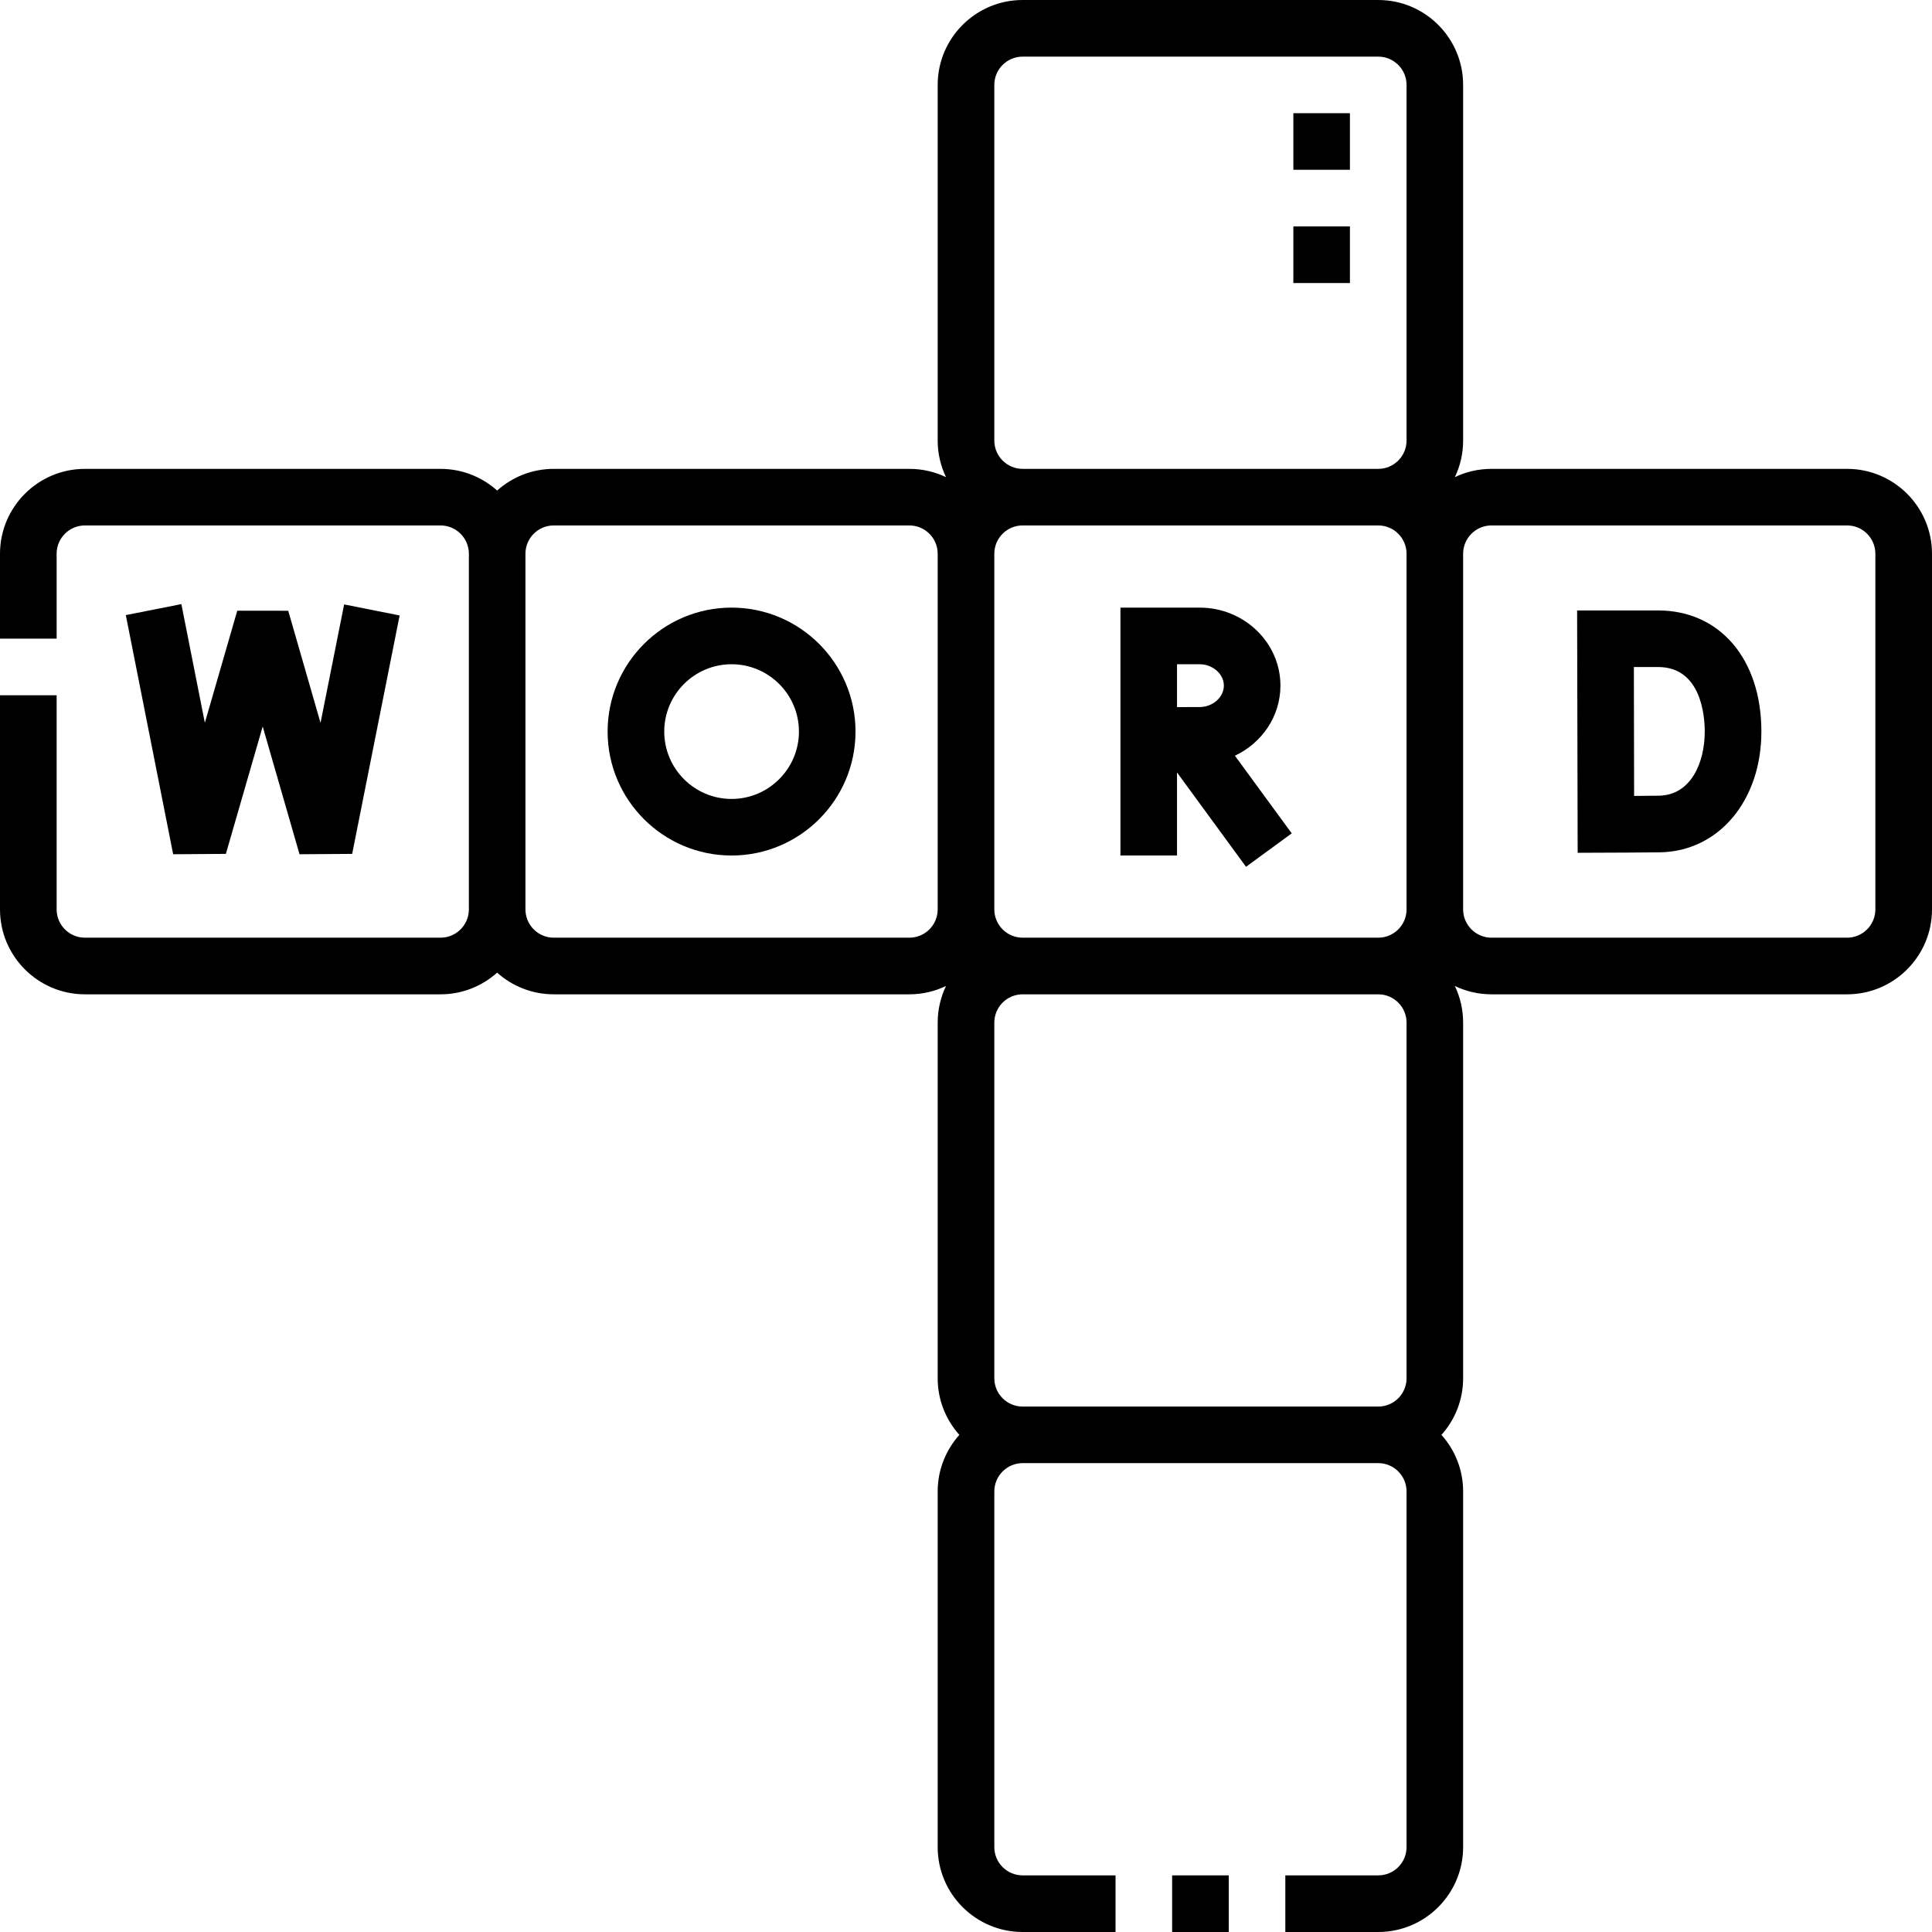 <?xml version="1.0" encoding="UTF-8"?>
<svg width="32px" height="32px" viewBox="0 0 32 32" version="1.1" xmlns="http://www.w3.org/2000/svg" xmlns:xlink="http://www.w3.org/1999/xlink">
    <title>Group 6</title>
    <g id="Page-1" stroke="none" stroke-width="1" fill="none" fill-rule="evenodd">
        <g id="01_Home-page" transform="translate(-1384, -1359)" fill="#000000" fill-rule="nonzero">
            <g id="Group-44" transform="translate(1160, 1156)">
                <g id="Group-6" transform="translate(224, 203)">
                    <path d="M27.463,10.111 L26.122,10.111 L26.131,14.125 L26.6,14.123 C26.626,14.123 27.248,14.121 27.497,14.117 C28.468,14.1 29.174,13.259 29.174,12.117 C29.174,10.917 28.486,10.111 27.463,10.111 Z M27.48,13.179 C27.383,13.181 27.223,13.182 27.066,13.183 C27.064,12.629 27.062,11.048 27.062,11.048 L27.463,11.048 C28.18,11.048 28.236,11.866 28.236,12.117 C28.236,12.639 28.002,13.17 27.48,13.179 Z" id="Shape"></path>
                    <polygon id="Path" points="4.351 12.033 4.961 14.149 5.833 14.143 6.619 10.194 5.7 10.011 5.309 11.973 4.774 10.116 3.93 10.115 3.393 11.972 3.004 10.006 2.084 10.188 2.868 14.149 3.741 14.143"></polygon>
                    <path d="M21.208,11.356 C21.208,10.644 20.608,10.064 19.869,10.064 L18.558,10.064 L18.558,14.17 L19.495,14.17 L19.495,12.794 L20.638,14.357 L21.395,13.803 L20.454,12.517 C20.9,12.307 21.208,11.866 21.208,11.356 Z M19.869,11.002 C20.087,11.002 20.271,11.164 20.271,11.356 C20.271,11.549 20.087,11.711 19.869,11.711 C19.78,11.711 19.638,11.712 19.495,11.712 L19.495,11.002 L19.869,11.002 Z" id="Shape"></path>
                    <path d="M12.117,10.064 C10.985,10.064 10.064,10.985 10.064,12.117 C10.064,13.249 10.985,14.17 12.117,14.17 C13.249,14.17 14.17,13.249 14.17,12.117 C14.17,10.985 13.249,10.064 12.117,10.064 Z M12.117,13.233 C11.502,13.233 11.002,12.732 11.002,12.117 C11.002,11.502 11.502,11.002 12.117,11.002 C12.732,11.002 13.233,11.502 13.233,12.117 C13.233,12.732 12.732,13.233 12.117,13.233 Z" id="Shape"></path>
                    <path d="M30.594,7.766 L24.703,7.766 C24.486,7.766 24.28,7.815 24.097,7.903 C24.185,7.72 24.234,7.514 24.234,7.297 L24.234,1.406 C24.234,0.631 23.604,0 22.828,0 L16.938,0 C16.162,0 15.531,0.631 15.531,1.406 L15.531,7.297 C15.531,7.514 15.581,7.72 15.669,7.903 C15.485,7.815 15.28,7.766 15.062,7.766 L9.172,7.766 C8.812,7.766 8.483,7.902 8.234,8.125 C7.985,7.902 7.657,7.766 7.297,7.766 L1.406,7.766 C0.631,7.766 0,8.396 0,9.172 L0,10.578 L0.938,10.578 L0.938,9.172 C0.938,8.913 1.148,8.703 1.406,8.703 L7.297,8.703 C7.555,8.703 7.766,8.913 7.766,9.172 L7.766,15.062 C7.766,15.321 7.555,15.531 7.297,15.531 L1.406,15.531 C1.148,15.531 0.938,15.321 0.938,15.062 L0.938,11.516 L0,11.516 L0,15.062 C0,15.838 0.631,16.469 1.406,16.469 L7.297,16.469 C7.657,16.469 7.985,16.333 8.234,16.11 C8.483,16.333 8.812,16.469 9.172,16.469 L15.062,16.469 C15.28,16.469 15.485,16.419 15.669,16.331 C15.581,16.515 15.531,16.721 15.531,16.938 L15.531,22.828 C15.531,23.188 15.667,23.517 15.89,23.766 C15.667,24.015 15.531,24.343 15.531,24.703 L15.531,30.594 C15.531,31.369 16.162,32 16.938,32 L18.477,32 L18.477,31.062 L16.938,31.062 C16.679,31.062 16.469,30.852 16.469,30.594 L16.469,24.703 C16.469,24.445 16.679,24.234 16.938,24.234 L22.828,24.234 C23.087,24.234 23.297,24.445 23.297,24.703 L23.297,30.594 C23.297,30.852 23.087,31.062 22.828,31.062 L21.289,31.062 L21.289,32 L22.828,32 C23.604,32 24.234,31.369 24.234,30.594 L24.234,24.703 C24.234,24.343 24.098,24.015 23.875,23.766 C24.098,23.517 24.234,23.188 24.234,22.828 L24.234,16.938 C24.234,16.721 24.185,16.515 24.097,16.331 C24.28,16.419 24.486,16.469 24.703,16.469 L30.594,16.469 C31.369,16.469 32,15.838 32,15.062 L32,9.172 C32,8.396 31.369,7.766 30.594,7.766 Z M23.297,15.062 C23.297,15.321 23.087,15.531 22.828,15.531 L16.938,15.531 C16.679,15.531 16.469,15.321 16.469,15.062 L16.469,9.172 C16.469,8.913 16.679,8.703 16.938,8.703 L22.828,8.703 C23.087,8.703 23.297,8.913 23.297,9.172 L23.297,15.062 Z M16.469,1.406 C16.469,1.148 16.679,0.938 16.938,0.938 L22.828,0.938 C23.087,0.938 23.297,1.148 23.297,1.406 L23.297,7.297 C23.297,7.555 23.087,7.766 22.828,7.766 L16.938,7.766 C16.679,7.766 16.469,7.555 16.469,7.297 L16.469,1.406 Z M15.062,15.531 L9.172,15.531 C8.913,15.531 8.703,15.321 8.703,15.062 L8.703,9.172 C8.703,8.913 8.913,8.703 9.172,8.703 L15.062,8.703 C15.321,8.703 15.531,8.913 15.531,9.172 L15.531,15.062 C15.531,15.321 15.321,15.531 15.062,15.531 Z M16.938,23.297 C16.679,23.297 16.469,23.087 16.469,22.828 L16.469,16.938 C16.469,16.679 16.679,16.469 16.938,16.469 L22.828,16.469 C23.087,16.469 23.297,16.679 23.297,16.938 L23.297,22.828 C23.297,23.087 23.087,23.297 22.828,23.297 L16.938,23.297 Z M31.062,15.062 C31.062,15.321 30.852,15.531 30.594,15.531 L24.703,15.531 C24.445,15.531 24.234,15.321 24.234,15.062 L24.234,9.172 C24.234,8.913 24.445,8.703 24.703,8.703 L30.594,8.703 C30.852,8.703 31.062,8.913 31.062,9.172 L31.062,15.062 Z" id="Shape"></path>
                    <polygon id="Path" points="21.422 1.875 22.359 1.875 22.359 2.812 21.422 2.812"></polygon>
                    <polygon id="Path" points="21.422 3.75 22.359 3.75 22.359 4.688 21.422 4.688"></polygon>
                    <polygon id="Path" points="19.414 31.062 20.352 31.062 20.352 32 19.414 32"></polygon>
                </g>
            </g>
        </g>
    </g>
</svg>